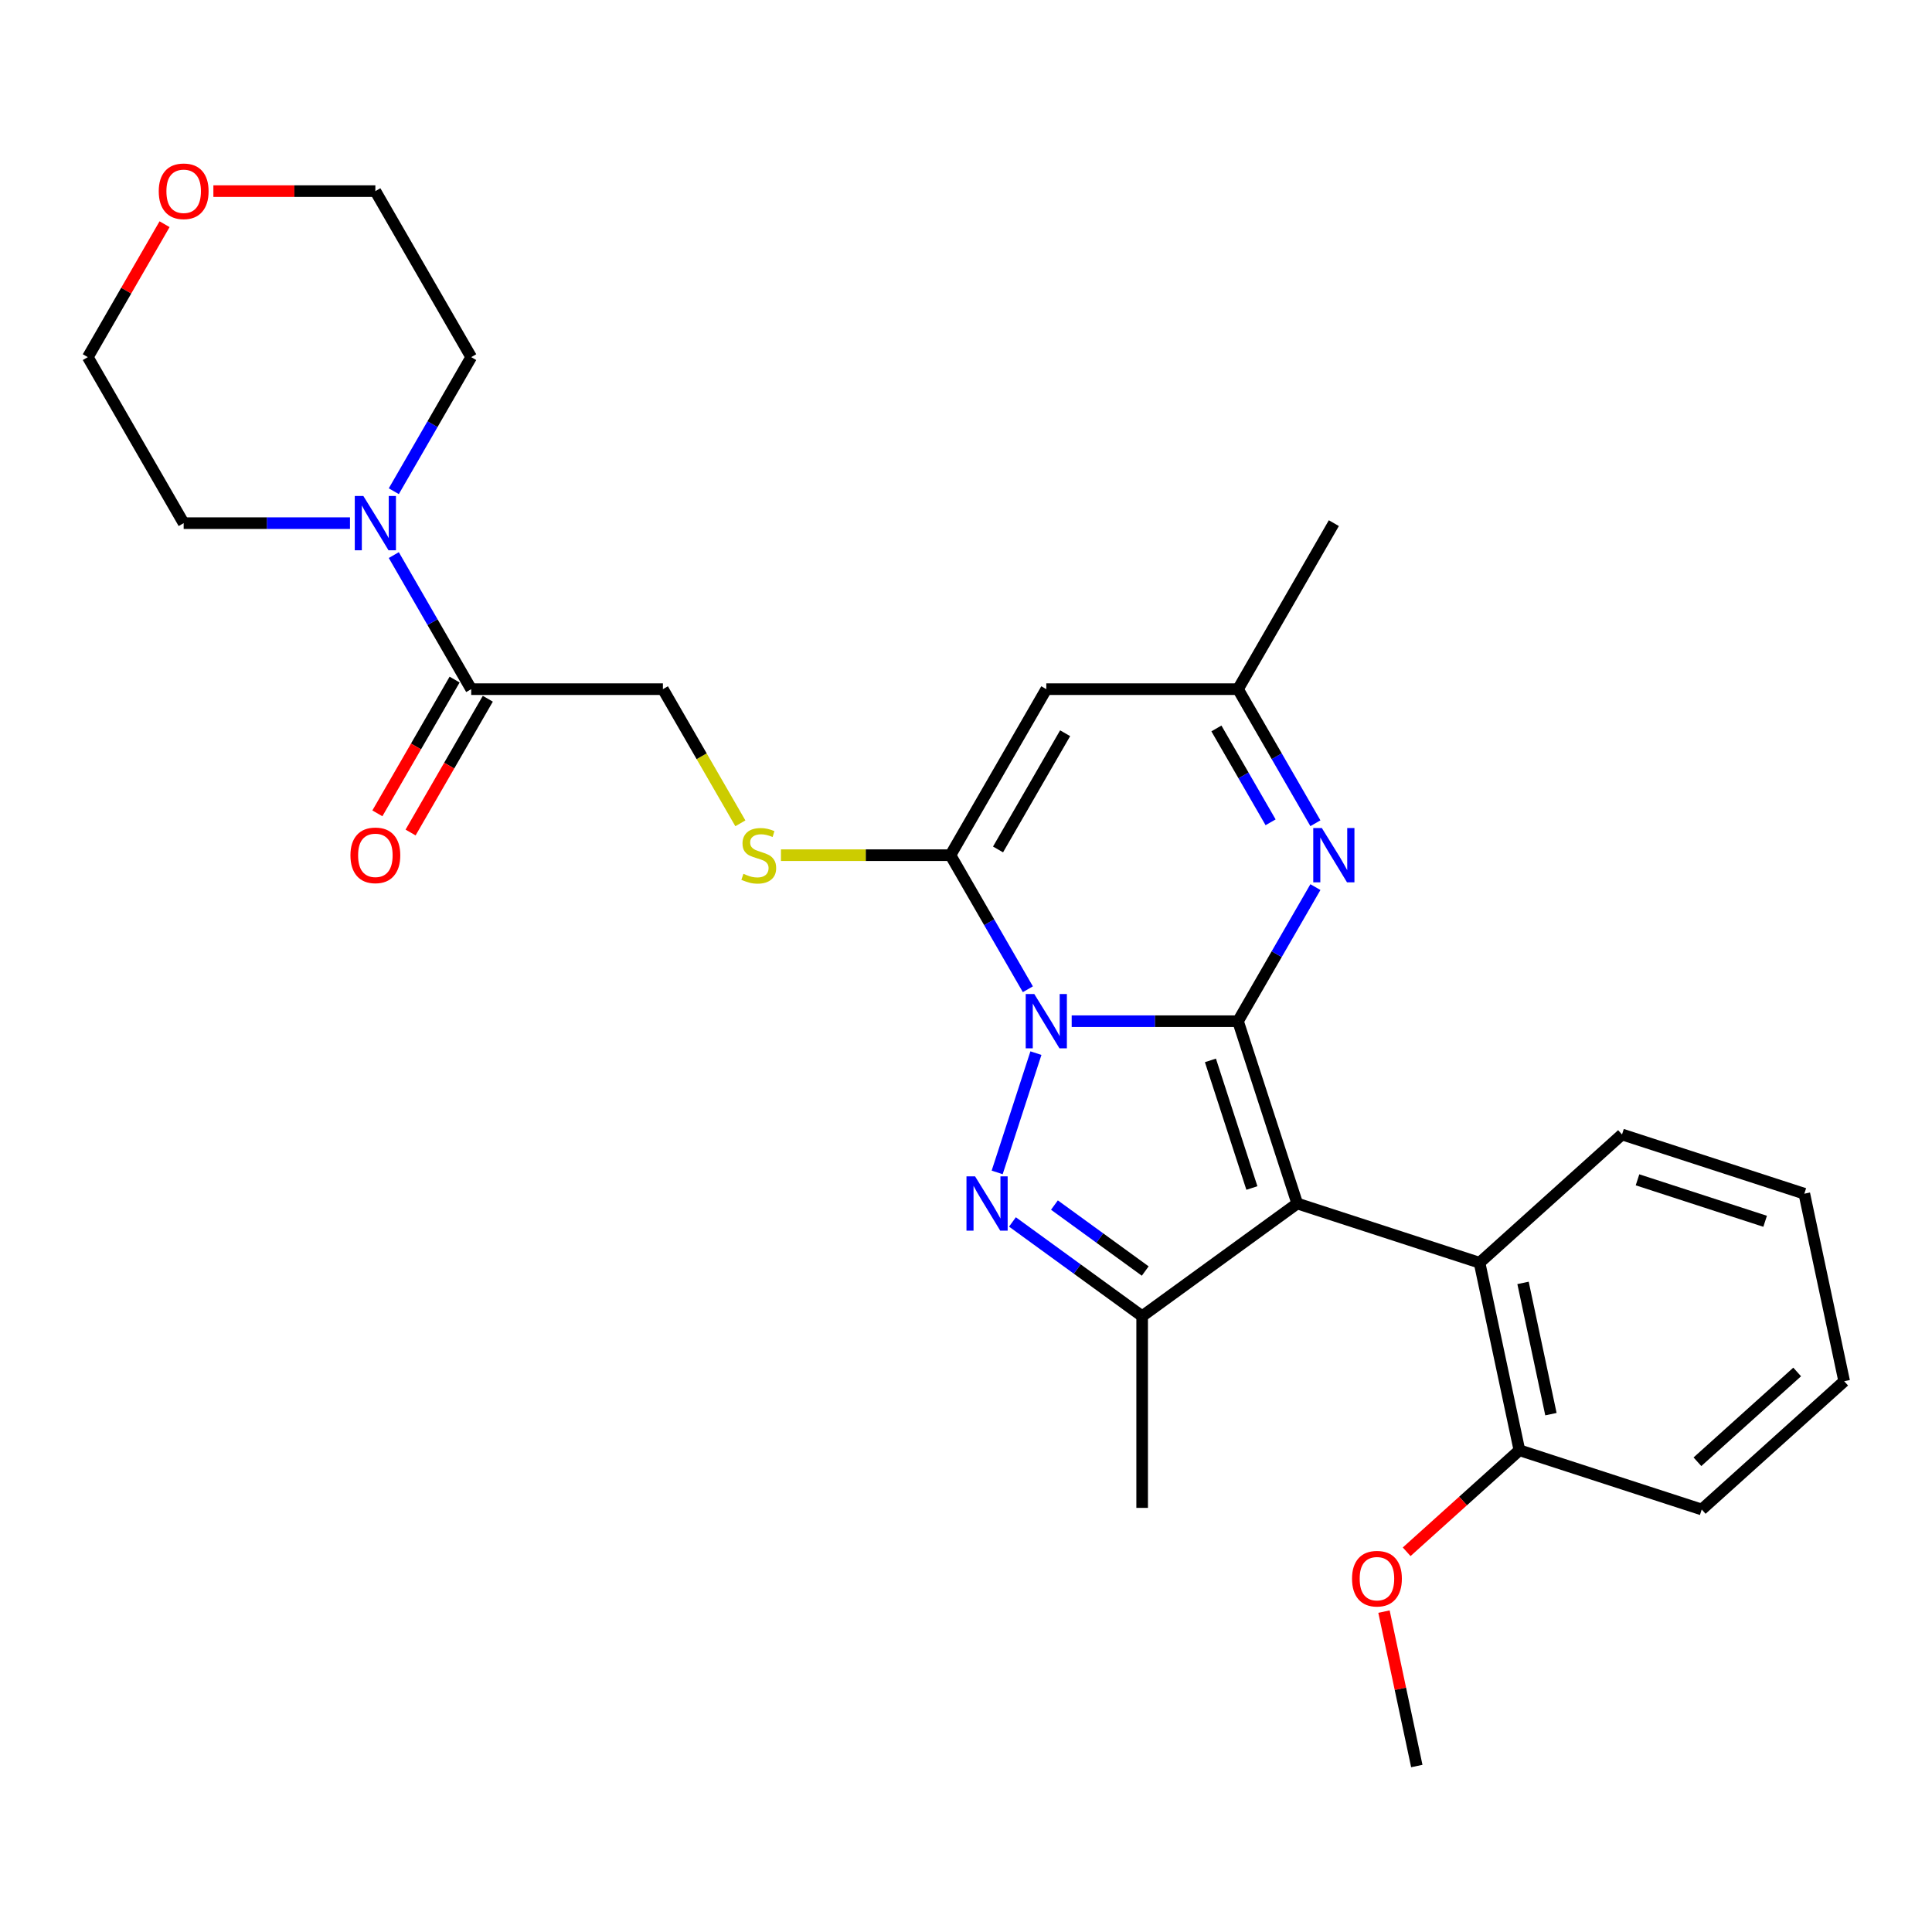 <?xml version='1.0' encoding='iso-8859-1'?>
<svg version='1.1' baseProfile='full'
              xmlns='http://www.w3.org/2000/svg'
                      xmlns:rdkit='http://www.rdkit.org/xml'
                      xmlns:xlink='http://www.w3.org/1999/xlink'
                  xml:space='preserve'
width='1000px' height='1000px' viewBox='0 0 1000 1000'>
<!-- END OF HEADER -->
<rect style='opacity:1.0;fill:#FFFFFF;stroke:none' width='1000' height='1000' x='0' y='0'> </rect>
<path class='bond-0' d='M 640.787,528.568 L 597.744,528.568' style='fill:none;fill-rule:evenodd;stroke:#000000;stroke-width:6px;stroke-linecap:butt;stroke-linejoin:miter;stroke-opacity:1' />
<path class='bond-0' d='M 597.744,528.568 L 554.702,528.568' style='fill:none;fill-rule:evenodd;stroke:#0000FF;stroke-width:6px;stroke-linecap:butt;stroke-linejoin:miter;stroke-opacity:1' />
<path class='bond-1' d='M 640.787,528.568 L 671.448,622.933' style='fill:none;fill-rule:evenodd;stroke:#000000;stroke-width:6px;stroke-linecap:butt;stroke-linejoin:miter;stroke-opacity:1' />
<path class='bond-1' d='M 626.513,548.855 L 647.976,614.911' style='fill:none;fill-rule:evenodd;stroke:#000000;stroke-width:6px;stroke-linecap:butt;stroke-linejoin:miter;stroke-opacity:1' />
<path class='bond-5' d='M 640.787,528.568 L 660.82,493.868' style='fill:none;fill-rule:evenodd;stroke:#000000;stroke-width:6px;stroke-linecap:butt;stroke-linejoin:miter;stroke-opacity:1' />
<path class='bond-5' d='M 660.82,493.868 L 680.854,459.169' style='fill:none;fill-rule:evenodd;stroke:#0000FF;stroke-width:6px;stroke-linecap:butt;stroke-linejoin:miter;stroke-opacity:1' />
<path class='bond-2' d='M 536.194,545.098 L 516.133,606.837' style='fill:none;fill-rule:evenodd;stroke:#0000FF;stroke-width:6px;stroke-linecap:butt;stroke-linejoin:miter;stroke-opacity:1' />
<path class='bond-3' d='M 532.021,512.037 L 511.987,477.338' style='fill:none;fill-rule:evenodd;stroke:#0000FF;stroke-width:6px;stroke-linecap:butt;stroke-linejoin:miter;stroke-opacity:1' />
<path class='bond-3' d='M 511.987,477.338 L 491.954,442.639' style='fill:none;fill-rule:evenodd;stroke:#000000;stroke-width:6px;stroke-linecap:butt;stroke-linejoin:miter;stroke-opacity:1' />
<path class='bond-4' d='M 671.448,622.933 L 591.176,681.255' style='fill:none;fill-rule:evenodd;stroke:#000000;stroke-width:6px;stroke-linecap:butt;stroke-linejoin:miter;stroke-opacity:1' />
<path class='bond-7' d='M 671.448,622.933 L 765.814,653.595' style='fill:none;fill-rule:evenodd;stroke:#000000;stroke-width:6px;stroke-linecap:butt;stroke-linejoin:miter;stroke-opacity:1' />
<path class='bond-28' d='M 524.04,632.478 L 557.608,656.866' style='fill:none;fill-rule:evenodd;stroke:#0000FF;stroke-width:6px;stroke-linecap:butt;stroke-linejoin:miter;stroke-opacity:1' />
<path class='bond-28' d='M 557.608,656.866 L 591.176,681.255' style='fill:none;fill-rule:evenodd;stroke:#000000;stroke-width:6px;stroke-linecap:butt;stroke-linejoin:miter;stroke-opacity:1' />
<path class='bond-28' d='M 545.775,623.74 L 569.272,640.812' style='fill:none;fill-rule:evenodd;stroke:#0000FF;stroke-width:6px;stroke-linecap:butt;stroke-linejoin:miter;stroke-opacity:1' />
<path class='bond-28' d='M 569.272,640.812 L 592.77,657.884' style='fill:none;fill-rule:evenodd;stroke:#000000;stroke-width:6px;stroke-linecap:butt;stroke-linejoin:miter;stroke-opacity:1' />
<path class='bond-11' d='M 491.954,442.639 L 448.088,442.639' style='fill:none;fill-rule:evenodd;stroke:#000000;stroke-width:6px;stroke-linecap:butt;stroke-linejoin:miter;stroke-opacity:1' />
<path class='bond-11' d='M 448.088,442.639 L 404.222,442.639' style='fill:none;fill-rule:evenodd;stroke:#CCCC00;stroke-width:6px;stroke-linecap:butt;stroke-linejoin:miter;stroke-opacity:1' />
<path class='bond-29' d='M 491.954,442.639 L 541.565,356.71' style='fill:none;fill-rule:evenodd;stroke:#000000;stroke-width:6px;stroke-linecap:butt;stroke-linejoin:miter;stroke-opacity:1' />
<path class='bond-29' d='M 516.581,439.672 L 551.309,379.521' style='fill:none;fill-rule:evenodd;stroke:#000000;stroke-width:6px;stroke-linecap:butt;stroke-linejoin:miter;stroke-opacity:1' />
<path class='bond-16' d='M 591.176,681.255 L 591.176,780.477' style='fill:none;fill-rule:evenodd;stroke:#000000;stroke-width:6px;stroke-linecap:butt;stroke-linejoin:miter;stroke-opacity:1' />
<path class='bond-8' d='M 680.854,426.108 L 660.82,391.409' style='fill:none;fill-rule:evenodd;stroke:#0000FF;stroke-width:6px;stroke-linecap:butt;stroke-linejoin:miter;stroke-opacity:1' />
<path class='bond-8' d='M 660.82,391.409 L 640.787,356.71' style='fill:none;fill-rule:evenodd;stroke:#000000;stroke-width:6px;stroke-linecap:butt;stroke-linejoin:miter;stroke-opacity:1' />
<path class='bond-8' d='M 657.658,425.621 L 643.635,401.331' style='fill:none;fill-rule:evenodd;stroke:#0000FF;stroke-width:6px;stroke-linecap:butt;stroke-linejoin:miter;stroke-opacity:1' />
<path class='bond-8' d='M 643.635,401.331 L 629.611,377.042' style='fill:none;fill-rule:evenodd;stroke:#000000;stroke-width:6px;stroke-linecap:butt;stroke-linejoin:miter;stroke-opacity:1' />
<path class='bond-6' d='M 541.565,356.71 L 640.787,356.71' style='fill:none;fill-rule:evenodd;stroke:#000000;stroke-width:6px;stroke-linecap:butt;stroke-linejoin:miter;stroke-opacity:1' />
<path class='bond-13' d='M 765.814,653.595 L 786.443,750.648' style='fill:none;fill-rule:evenodd;stroke:#000000;stroke-width:6px;stroke-linecap:butt;stroke-linejoin:miter;stroke-opacity:1' />
<path class='bond-13' d='M 788.319,664.027 L 802.76,731.964' style='fill:none;fill-rule:evenodd;stroke:#000000;stroke-width:6px;stroke-linecap:butt;stroke-linejoin:miter;stroke-opacity:1' />
<path class='bond-20' d='M 765.814,653.595 L 839.55,587.202' style='fill:none;fill-rule:evenodd;stroke:#000000;stroke-width:6px;stroke-linecap:butt;stroke-linejoin:miter;stroke-opacity:1' />
<path class='bond-21' d='M 640.787,356.71 L 690.398,270.781' style='fill:none;fill-rule:evenodd;stroke:#000000;stroke-width:6px;stroke-linecap:butt;stroke-linejoin:miter;stroke-opacity:1' />
<path class='bond-9' d='M 243.899,356.71 L 343.121,356.71' style='fill:none;fill-rule:evenodd;stroke:#000000;stroke-width:6px;stroke-linecap:butt;stroke-linejoin:miter;stroke-opacity:1' />
<path class='bond-10' d='M 243.899,356.71 L 223.865,322.011' style='fill:none;fill-rule:evenodd;stroke:#000000;stroke-width:6px;stroke-linecap:butt;stroke-linejoin:miter;stroke-opacity:1' />
<path class='bond-10' d='M 223.865,322.011 L 203.831,287.311' style='fill:none;fill-rule:evenodd;stroke:#0000FF;stroke-width:6px;stroke-linecap:butt;stroke-linejoin:miter;stroke-opacity:1' />
<path class='bond-14' d='M 235.306,351.749 L 215.318,386.369' style='fill:none;fill-rule:evenodd;stroke:#000000;stroke-width:6px;stroke-linecap:butt;stroke-linejoin:miter;stroke-opacity:1' />
<path class='bond-14' d='M 215.318,386.369 L 195.33,420.988' style='fill:none;fill-rule:evenodd;stroke:#FF0000;stroke-width:6px;stroke-linecap:butt;stroke-linejoin:miter;stroke-opacity:1' />
<path class='bond-14' d='M 252.492,361.671 L 232.504,396.291' style='fill:none;fill-rule:evenodd;stroke:#000000;stroke-width:6px;stroke-linecap:butt;stroke-linejoin:miter;stroke-opacity:1' />
<path class='bond-14' d='M 232.504,396.291 L 212.516,430.911' style='fill:none;fill-rule:evenodd;stroke:#FF0000;stroke-width:6px;stroke-linecap:butt;stroke-linejoin:miter;stroke-opacity:1' />
<path class='bond-18' d='M 181.151,270.781 L 138.108,270.781' style='fill:none;fill-rule:evenodd;stroke:#0000FF;stroke-width:6px;stroke-linecap:butt;stroke-linejoin:miter;stroke-opacity:1' />
<path class='bond-18' d='M 138.108,270.781 L 95.066,270.781' style='fill:none;fill-rule:evenodd;stroke:#000000;stroke-width:6px;stroke-linecap:butt;stroke-linejoin:miter;stroke-opacity:1' />
<path class='bond-19' d='M 203.831,254.251 L 223.865,219.551' style='fill:none;fill-rule:evenodd;stroke:#0000FF;stroke-width:6px;stroke-linecap:butt;stroke-linejoin:miter;stroke-opacity:1' />
<path class='bond-19' d='M 223.865,219.551 L 243.899,184.852' style='fill:none;fill-rule:evenodd;stroke:#000000;stroke-width:6px;stroke-linecap:butt;stroke-linejoin:miter;stroke-opacity:1' />
<path class='bond-12' d='M 383.211,426.148 L 363.166,391.429' style='fill:none;fill-rule:evenodd;stroke:#CCCC00;stroke-width:6px;stroke-linecap:butt;stroke-linejoin:miter;stroke-opacity:1' />
<path class='bond-12' d='M 363.166,391.429 L 343.121,356.71' style='fill:none;fill-rule:evenodd;stroke:#000000;stroke-width:6px;stroke-linecap:butt;stroke-linejoin:miter;stroke-opacity:1' />
<path class='bond-17' d='M 786.443,750.648 L 757.265,776.921' style='fill:none;fill-rule:evenodd;stroke:#000000;stroke-width:6px;stroke-linecap:butt;stroke-linejoin:miter;stroke-opacity:1' />
<path class='bond-17' d='M 757.265,776.921 L 728.086,803.193' style='fill:none;fill-rule:evenodd;stroke:#FF0000;stroke-width:6px;stroke-linecap:butt;stroke-linejoin:miter;stroke-opacity:1' />
<path class='bond-24' d='M 786.443,750.648 L 880.809,781.31' style='fill:none;fill-rule:evenodd;stroke:#000000;stroke-width:6px;stroke-linecap:butt;stroke-linejoin:miter;stroke-opacity:1' />
<path class='bond-15' d='M 110.445,98.924 L 152.366,98.924' style='fill:none;fill-rule:evenodd;stroke:#FF0000;stroke-width:6px;stroke-linecap:butt;stroke-linejoin:miter;stroke-opacity:1' />
<path class='bond-15' d='M 152.366,98.924 L 194.288,98.924' style='fill:none;fill-rule:evenodd;stroke:#000000;stroke-width:6px;stroke-linecap:butt;stroke-linejoin:miter;stroke-opacity:1' />
<path class='bond-31' d='M 85.178,116.049 L 65.316,150.451' style='fill:none;fill-rule:evenodd;stroke:#FF0000;stroke-width:6px;stroke-linecap:butt;stroke-linejoin:miter;stroke-opacity:1' />
<path class='bond-31' d='M 65.316,150.451 L 45.455,184.852' style='fill:none;fill-rule:evenodd;stroke:#000000;stroke-width:6px;stroke-linecap:butt;stroke-linejoin:miter;stroke-opacity:1' />
<path class='bond-25' d='M 716.347,834.167 L 724.842,874.131' style='fill:none;fill-rule:evenodd;stroke:#FF0000;stroke-width:6px;stroke-linecap:butt;stroke-linejoin:miter;stroke-opacity:1' />
<path class='bond-25' d='M 724.842,874.131 L 733.336,914.095' style='fill:none;fill-rule:evenodd;stroke:#000000;stroke-width:6px;stroke-linecap:butt;stroke-linejoin:miter;stroke-opacity:1' />
<path class='bond-22' d='M 95.066,270.781 L 45.455,184.852' style='fill:none;fill-rule:evenodd;stroke:#000000;stroke-width:6px;stroke-linecap:butt;stroke-linejoin:miter;stroke-opacity:1' />
<path class='bond-23' d='M 243.899,184.852 L 194.288,98.924' style='fill:none;fill-rule:evenodd;stroke:#000000;stroke-width:6px;stroke-linecap:butt;stroke-linejoin:miter;stroke-opacity:1' />
<path class='bond-26' d='M 839.55,587.202 L 933.916,617.863' style='fill:none;fill-rule:evenodd;stroke:#000000;stroke-width:6px;stroke-linecap:butt;stroke-linejoin:miter;stroke-opacity:1' />
<path class='bond-26' d='M 847.573,610.674 L 913.629,632.137' style='fill:none;fill-rule:evenodd;stroke:#000000;stroke-width:6px;stroke-linecap:butt;stroke-linejoin:miter;stroke-opacity:1' />
<path class='bond-30' d='M 880.809,781.31 L 954.545,714.917' style='fill:none;fill-rule:evenodd;stroke:#000000;stroke-width:6px;stroke-linecap:butt;stroke-linejoin:miter;stroke-opacity:1' />
<path class='bond-30' d='M 878.591,756.604 L 930.207,710.129' style='fill:none;fill-rule:evenodd;stroke:#000000;stroke-width:6px;stroke-linecap:butt;stroke-linejoin:miter;stroke-opacity:1' />
<path class='bond-27' d='M 933.916,617.863 L 954.545,714.917' style='fill:none;fill-rule:evenodd;stroke:#000000;stroke-width:6px;stroke-linecap:butt;stroke-linejoin:miter;stroke-opacity:1' />
<path  class='atom-1' d='M 535.353 514.518
L 544.561 529.401
Q 545.474 530.869, 546.943 533.529
Q 548.411 536.188, 548.49 536.347
L 548.49 514.518
L 552.221 514.518
L 552.221 542.617
L 548.371 542.617
L 538.489 526.345
Q 537.338 524.44, 536.108 522.257
Q 534.917 520.074, 534.56 519.399
L 534.56 542.617
L 530.908 542.617
L 530.908 514.518
L 535.353 514.518
' fill='#0000FF'/>
<path  class='atom-3' d='M 504.692 608.883
L 513.9 623.767
Q 514.813 625.235, 516.281 627.894
Q 517.75 630.554, 517.829 630.712
L 517.829 608.883
L 521.56 608.883
L 521.56 636.983
L 517.71 636.983
L 507.828 620.711
Q 506.677 618.806, 505.446 616.623
Q 504.256 614.44, 503.898 613.765
L 503.898 636.983
L 500.247 636.983
L 500.247 608.883
L 504.692 608.883
' fill='#0000FF'/>
<path  class='atom-6' d='M 684.187 428.589
L 693.394 443.472
Q 694.307 444.941, 695.776 447.6
Q 697.244 450.259, 697.324 450.418
L 697.324 428.589
L 701.054 428.589
L 701.054 456.689
L 697.204 456.689
L 687.322 440.416
Q 686.171 438.511, 684.941 436.328
Q 683.75 434.145, 683.393 433.471
L 683.393 456.689
L 679.741 456.689
L 679.741 428.589
L 684.187 428.589
' fill='#0000FF'/>
<path  class='atom-11' d='M 188.076 256.731
L 197.284 271.615
Q 198.197 273.083, 199.665 275.742
Q 201.134 278.401, 201.213 278.56
L 201.213 256.731
L 204.944 256.731
L 204.944 284.831
L 201.094 284.831
L 191.212 268.559
Q 190.061 266.653, 188.83 264.471
Q 187.64 262.288, 187.283 261.613
L 187.283 284.831
L 183.631 284.831
L 183.631 256.731
L 188.076 256.731
' fill='#0000FF'/>
<path  class='atom-12' d='M 384.794 452.283
Q 385.111 452.402, 386.421 452.958
Q 387.731 453.513, 389.16 453.871
Q 390.628 454.188, 392.057 454.188
Q 394.716 454.188, 396.264 452.918
Q 397.812 451.608, 397.812 449.346
Q 397.812 447.798, 397.018 446.846
Q 396.264 445.893, 395.073 445.377
Q 393.883 444.861, 391.898 444.266
Q 389.398 443.512, 387.89 442.797
Q 386.421 442.083, 385.35 440.575
Q 384.318 439.067, 384.318 436.527
Q 384.318 432.994, 386.699 430.811
Q 389.12 428.629, 393.883 428.629
Q 397.137 428.629, 400.828 430.176
L 399.915 433.232
Q 396.542 431.843, 394.002 431.843
Q 391.263 431.843, 389.755 432.994
Q 388.247 434.106, 388.287 436.05
Q 388.287 437.559, 389.041 438.471
Q 389.834 439.384, 390.946 439.9
Q 392.097 440.416, 394.002 441.011
Q 396.542 441.805, 398.05 442.599
Q 399.558 443.393, 400.63 445.02
Q 401.741 446.608, 401.741 449.346
Q 401.741 453.236, 399.122 455.339
Q 396.542 457.403, 392.216 457.403
Q 389.715 457.403, 387.81 456.847
Q 385.945 456.331, 383.722 455.419
L 384.794 452.283
' fill='#CCCC00'/>
<path  class='atom-15' d='M 181.389 442.718
Q 181.389 435.971, 184.723 432.201
Q 188.056 428.43, 194.288 428.43
Q 200.519 428.43, 203.853 432.201
Q 207.186 435.971, 207.186 442.718
Q 207.186 449.545, 203.813 453.434
Q 200.439 457.284, 194.288 457.284
Q 188.096 457.284, 184.723 453.434
Q 181.389 449.584, 181.389 442.718
M 194.288 454.109
Q 198.574 454.109, 200.876 451.251
Q 203.218 448.354, 203.218 442.718
Q 203.218 437.201, 200.876 434.423
Q 198.574 431.605, 194.288 431.605
Q 190.001 431.605, 187.66 434.383
Q 185.358 437.162, 185.358 442.718
Q 185.358 448.394, 187.66 451.251
Q 190.001 454.109, 194.288 454.109
' fill='#FF0000'/>
<path  class='atom-16' d='M 82.167 99.003
Q 82.167 92.256, 85.501 88.485
Q 88.834 84.715, 95.066 84.715
Q 101.297 84.715, 104.631 88.485
Q 107.964 92.256, 107.964 99.003
Q 107.964 105.829, 104.591 109.719
Q 101.217 113.569, 95.066 113.569
Q 88.874 113.569, 85.501 109.719
Q 82.167 105.869, 82.167 99.003
M 95.066 110.394
Q 99.352 110.394, 101.654 107.536
Q 103.996 104.639, 103.996 99.003
Q 103.996 93.486, 101.654 90.708
Q 99.352 87.89, 95.066 87.89
Q 90.779 87.89, 88.438 90.668
Q 86.136 93.446, 86.136 99.003
Q 86.136 104.678, 88.438 107.536
Q 90.779 110.394, 95.066 110.394
' fill='#FF0000'/>
<path  class='atom-18' d='M 699.808 817.12
Q 699.808 810.373, 703.142 806.603
Q 706.476 802.832, 712.707 802.832
Q 718.938 802.832, 722.272 806.603
Q 725.606 810.373, 725.606 817.12
Q 725.606 823.947, 722.232 827.836
Q 718.859 831.686, 712.707 831.686
Q 706.516 831.686, 703.142 827.836
Q 699.808 823.986, 699.808 817.12
M 712.707 828.511
Q 716.993 828.511, 719.295 825.653
Q 721.637 822.756, 721.637 817.12
Q 721.637 811.604, 719.295 808.825
Q 716.993 806.007, 712.707 806.007
Q 708.421 806.007, 706.079 808.786
Q 703.777 811.564, 703.777 817.12
Q 703.777 822.796, 706.079 825.653
Q 708.421 828.511, 712.707 828.511
' fill='#FF0000'/>
</svg>
